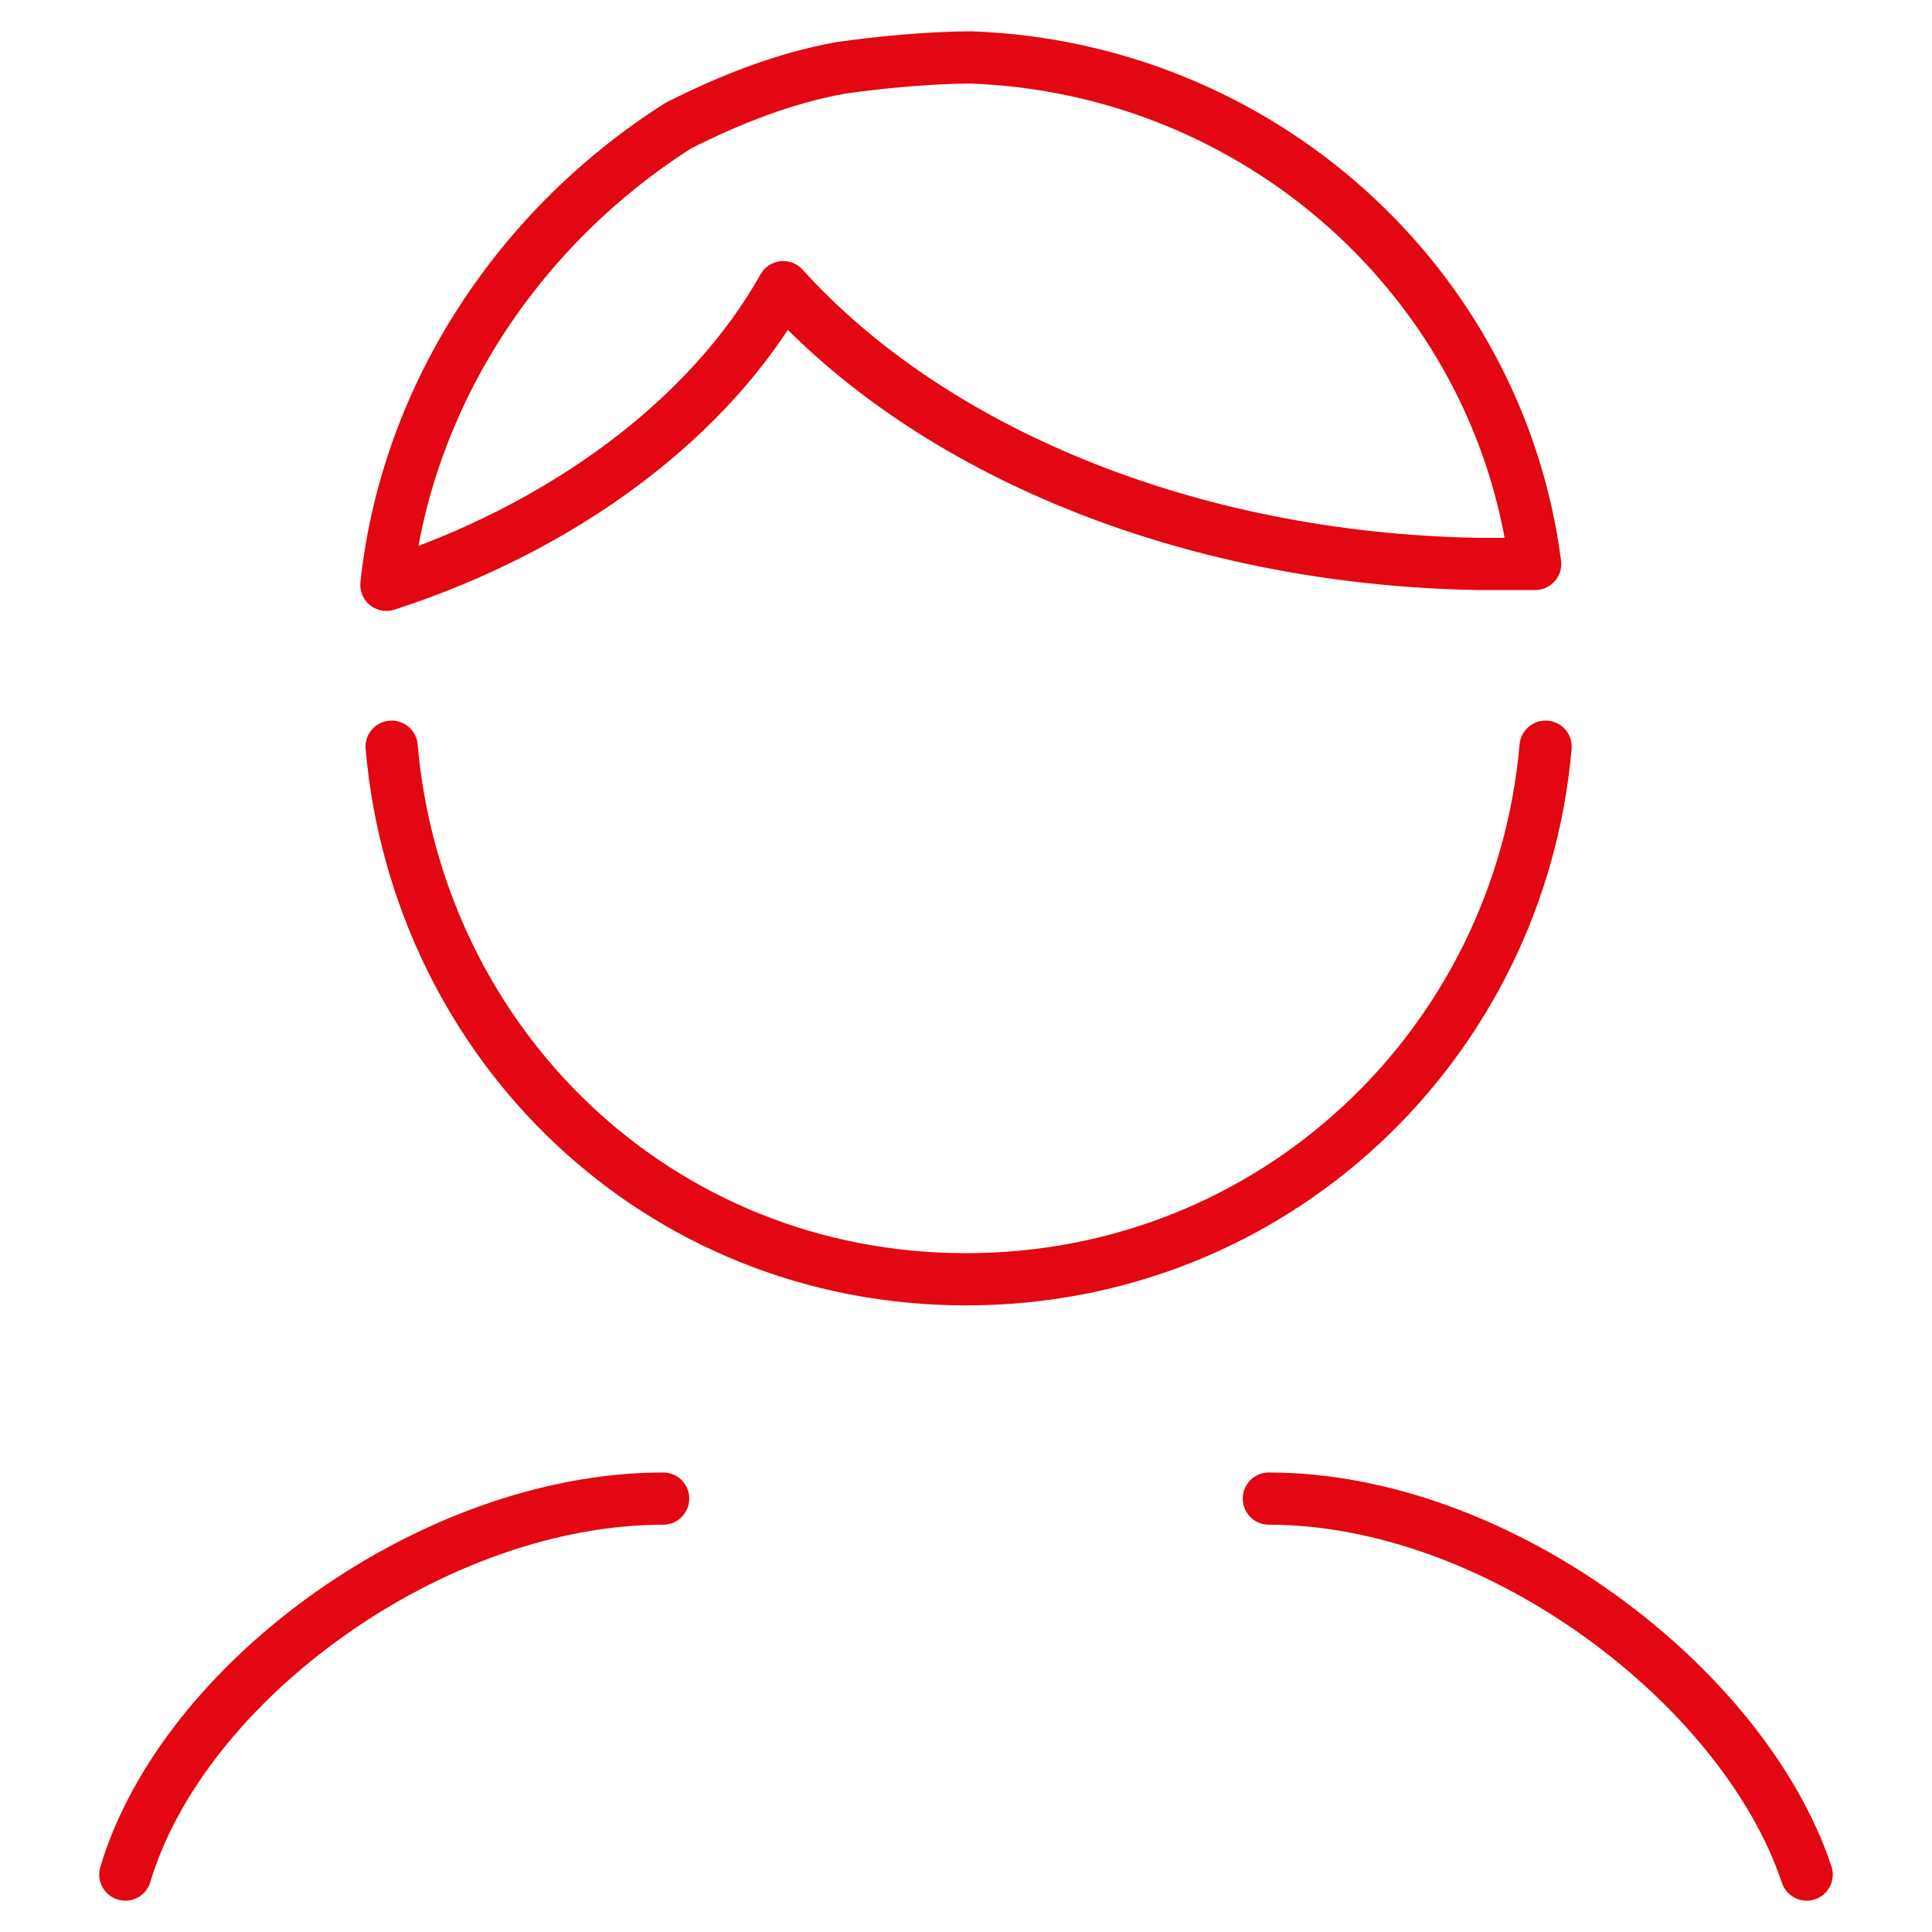 <?xml version="1.0" encoding="utf-8"?>
<!-- Generator: Adobe Illustrator 23.0.1, SVG Export Plug-In . SVG Version: 6.00 Build 0)  -->
<svg version="1.1" id="Layer_1" xmlns="http://www.w3.org/2000/svg" xmlns:xlink="http://www.w3.org/1999/xlink" x="0px" y="0px"
	 viewBox="0 0 37 37" style="enable-background:new 0 0 37 37;" xml:space="preserve">
<style type="text/css">
	.st0{fill:none;stroke:#E30613;stroke-linecap:round;stroke-linejoin:round;stroke-miterlimit:10;}
</style>
<g>
	<path class="st0" d="M7.5,14.3c0.5,5.7,5.1,10.2,11,10.2S29.1,20,29.6,14.3"/>
	<path class="st0" d="M7.4,11.2c3.4-1.1,6.2-3.2,7.6-5.7c2.8,3.1,7.7,5.2,13.3,5.3c0.4,0,0.7,0,1.1,0c-0.7-5.4-5.3-9.5-10.8-9.7
		c-0.8,0-1.8,0.1-2.5,0.2C15,1.5,14,1.9,13,2.4C10,4.3,7.8,7.5,7.4,11.2z"/>
	<path class="st0" d="M2.4,35.9c1.1-3.7,5.9-7.2,10.3-7.2"/>
	<path class="st0" d="M24.3,28.7c4.4,0,9.1,3.6,10.3,7.2"/>
</g>
</svg>
